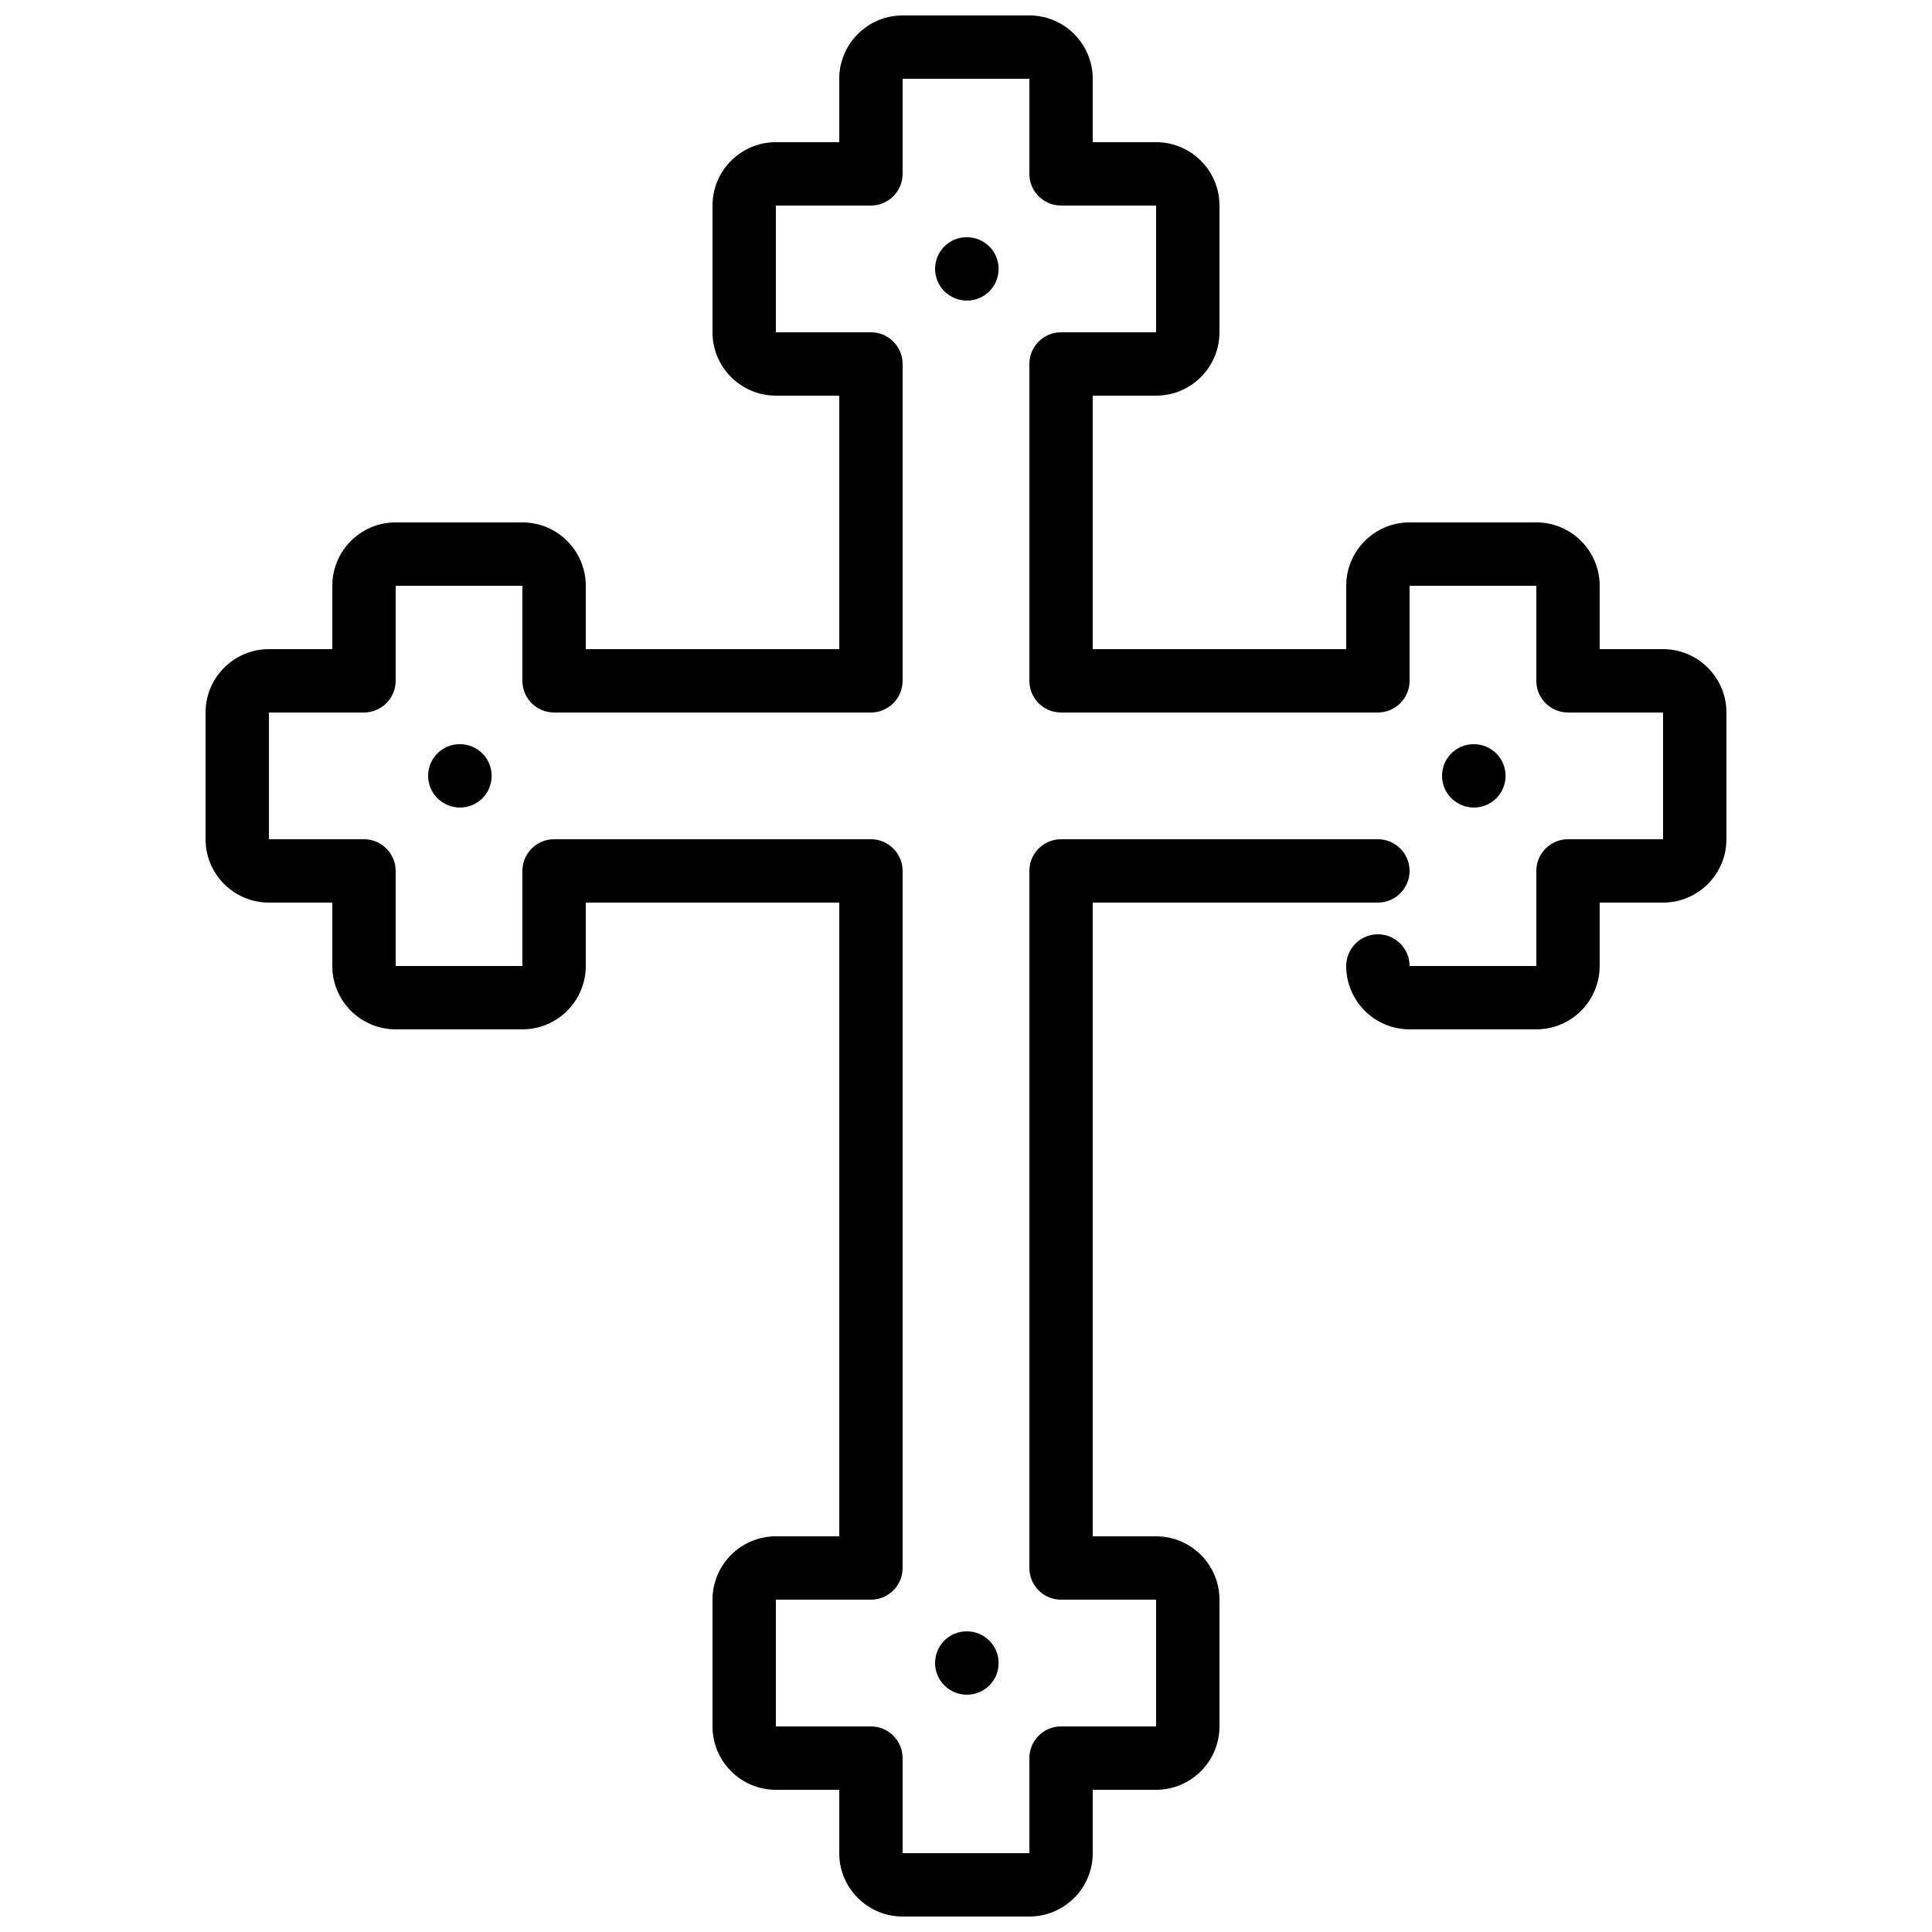 <?xml version="1.0" encoding="UTF-8"?>
<!-- Uploaded to: SVG Repo, www.svgrepo.com, Generator: SVG Repo Mixer Tools -->
<svg width="800px" height="800px" version="1.1" viewBox="144 144 512 512" xmlns="http://www.w3.org/2000/svg">
 <defs>
  <clipPath id="a">
   <path d="m198 148.09h404v503.81h-404z"/>
  </clipPath>
 </defs>
 <g clip-path="url(#a)">
  <path d="m601.52 332.82v33.586c0 9.262-7.531 16.793-16.793 16.793h-16.797v16.797c0 9.262-7.531 16.793-16.793 16.793h-33.586c-9.262 0-16.793-7.531-16.793-16.793 0-4.637 3.762-8.398 8.395-8.398 4.637 0 8.398 3.762 8.398 8.398v0.008l33.586-0.008v-25.191c0-4.637 3.762-8.398 8.398-8.398h25.191v-33.586h-25.191c-4.637 0-8.398-3.762-8.398-8.398v-25.188h-33.586v25.188c0 4.637-3.762 8.398-8.398 8.398h-83.969c-4.633 0-8.395-3.762-8.395-8.398v-83.969c0-4.633 3.762-8.395 8.395-8.395h25.191v-33.586h-25.191c-4.633 0-8.395-3.762-8.395-8.398v-25.191h-33.59v25.191c0 4.637-3.762 8.398-8.395 8.398h-25.191v33.586h25.191c4.633 0 8.395 3.762 8.395 8.395v83.969c0 4.637-3.762 8.398-8.395 8.398h-83.969c-4.637 0-8.398-3.762-8.398-8.398v-25.188h-33.586v25.188c0 4.637-3.762 8.398-8.398 8.398h-25.188v33.586h25.188c4.637 0 8.398 3.762 8.398 8.398v25.191h33.586v-25.191c0-4.637 3.762-8.398 8.398-8.398h83.969c4.633 0 8.395 3.762 8.395 8.398v184.73c0 4.633-3.762 8.395-8.395 8.395h-25.191v33.59h25.191c4.633 0 8.395 3.762 8.395 8.395v25.191h33.59v-25.191c0-4.633 3.762-8.395 8.395-8.395h25.191v-33.59h-25.191c-4.633 0-8.395-3.762-8.395-8.395v-184.73c0-4.637 3.762-8.398 8.395-8.398h83.969c4.637 0 8.398 3.762 8.398 8.398 0 4.633-3.762 8.395-8.398 8.395h-75.57v167.94h16.793c9.262 0 16.793 7.531 16.793 16.793v33.59c0 9.262-7.531 16.793-16.793 16.793h-16.793v16.793c0 9.262-7.531 16.793-16.793 16.793h-33.59c-9.262 0-16.793-7.531-16.793-16.793v-16.793h-16.793c-9.262 0-16.793-7.531-16.793-16.793v-33.59c0-9.262 7.531-16.793 16.793-16.793h16.793v-167.94h-67.172v16.797c0 9.262-7.535 16.793-16.797 16.793h-33.586c-9.262 0-16.793-7.531-16.793-16.793v-16.797h-16.793c-9.262 0-16.793-7.531-16.793-16.793v-33.586c0-9.262 7.531-16.793 16.793-16.793h16.793v-16.793c0-9.262 7.531-16.797 16.793-16.797h33.586c9.262 0 16.797 7.535 16.797 16.797v16.793h67.172v-67.176h-16.793c-9.262 0-16.793-7.531-16.793-16.793v-33.586c0-9.262 7.531-16.797 16.793-16.797h16.793v-16.793c0-9.262 7.531-16.793 16.793-16.793h33.59c9.262 0 16.793 7.531 16.793 16.793v16.793h16.793c9.262 0 16.793 7.535 16.793 16.797v33.586c0 9.262-7.531 16.793-16.793 16.793h-16.793v67.176h67.176v-16.793c0-9.262 7.531-16.797 16.793-16.797h33.586c9.262 0 16.793 7.535 16.793 16.797v16.793h16.797c9.262 0 16.793 7.531 16.793 16.793zm-58.527 16.793c0-4.633-3.754-8.395-8.395-8.395h-0.086c-4.637 0-8.355 3.762-8.355 8.395 0 4.637 3.797 8.398 8.441 8.398 4.641 0 8.395-3.762 8.395-8.398zm-277.18-8.395c-4.633 0-8.355 3.762-8.355 8.395 0 4.637 3.797 8.398 8.441 8.398 4.641 0 8.395-3.762 8.395-8.398 0-4.633-3.754-8.395-8.395-8.395zm134.43-134.35h-0.082c-4.637 0-8.355 3.762-8.355 8.398 0 4.633 3.793 8.395 8.438 8.395 4.637 0 8.398-3.762 8.398-8.395 0-4.637-3.762-8.398-8.398-8.398zm0 369.46h-0.082c-4.637 0-8.355 3.762-8.355 8.398 0 4.633 3.793 8.395 8.438 8.395 4.637 0 8.398-3.762 8.398-8.395 0-4.637-3.762-8.398-8.398-8.398z" fill-rule="evenodd"/>
 </g>
</svg>